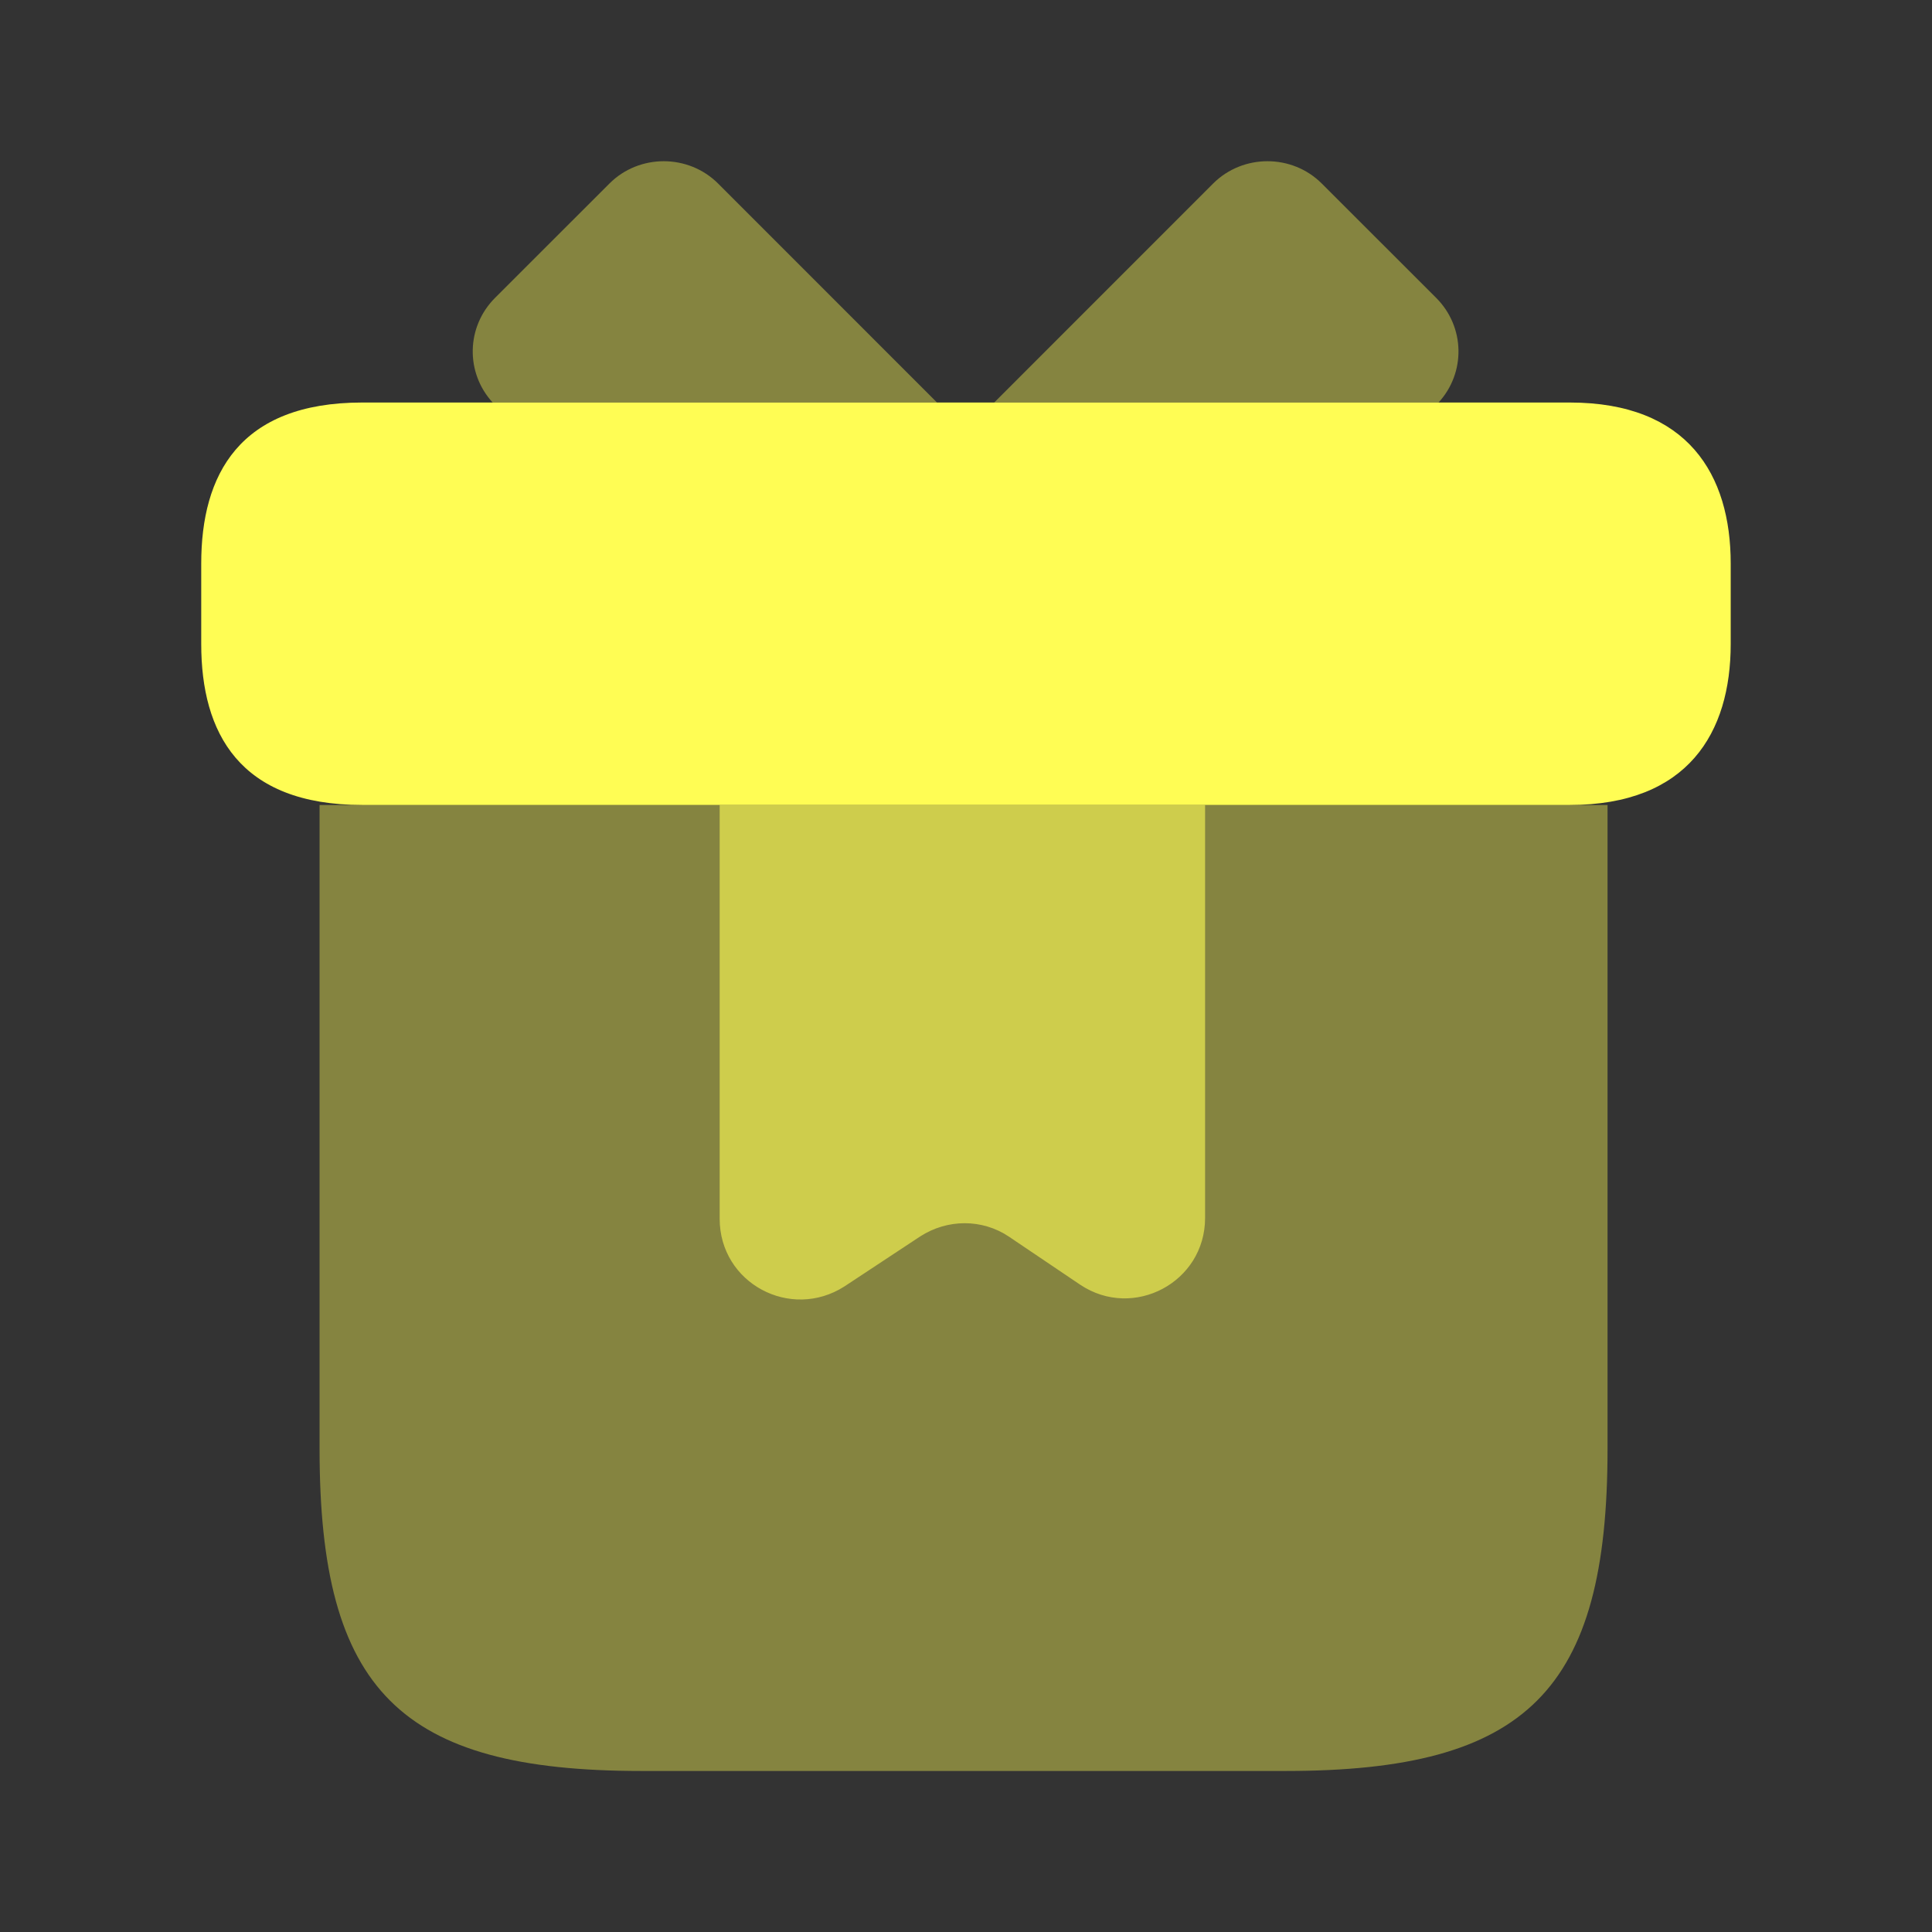 <svg width="32" height="32" viewBox="0 0 32 32" fill="none" xmlns="http://www.w3.org/2000/svg">
<rect x="0" y="0" width="32" height="32" fill="#333333" stroke="none"/>
<path opacity="0.4" d="M26.626 13.333V24C26.626 28 25.293 29.333 21.293 29.333H10.626C6.626 29.333 5.293 28 5.293 24V13.333H26.626Z" fill="#FFFD54"/>
<path d="M28.666 9.333V10.667C28.666 12.133 27.96 13.333 26 13.333H6C3.96 13.333 3.333 12.133 3.333 10.667V9.333C3.333 7.867 3.96 6.667 6 6.667H26C27.96 6.667 28.666 7.867 28.666 9.333Z" fill="#FFFD54"/>
<path opacity="0.4" d="M15.52 6.667H8.16C7.707 6.173 7.72 5.413 8.2 4.933L10.094 3.04C10.587 2.547 11.4 2.547 11.894 3.04L15.52 6.667Z" fill="#FFFD54"/>
<path opacity="0.4" d="M23.827 6.667H16.467L20.093 3.04C20.587 2.547 21.4 2.547 21.893 3.04L23.787 4.933C24.267 5.413 24.28 6.173 23.827 6.667Z" fill="#FFFD54"/>
<path opacity="0.6" d="M11.92 13.333V20.187C11.92 21.253 13.093 21.88 13.987 21.307L15.24 20.48C15.693 20.187 16.267 20.187 16.707 20.48L17.893 21.28C18.773 21.867 19.96 21.24 19.96 20.173V13.333H11.92Z" fill="#FFFD54"/>
</svg>
